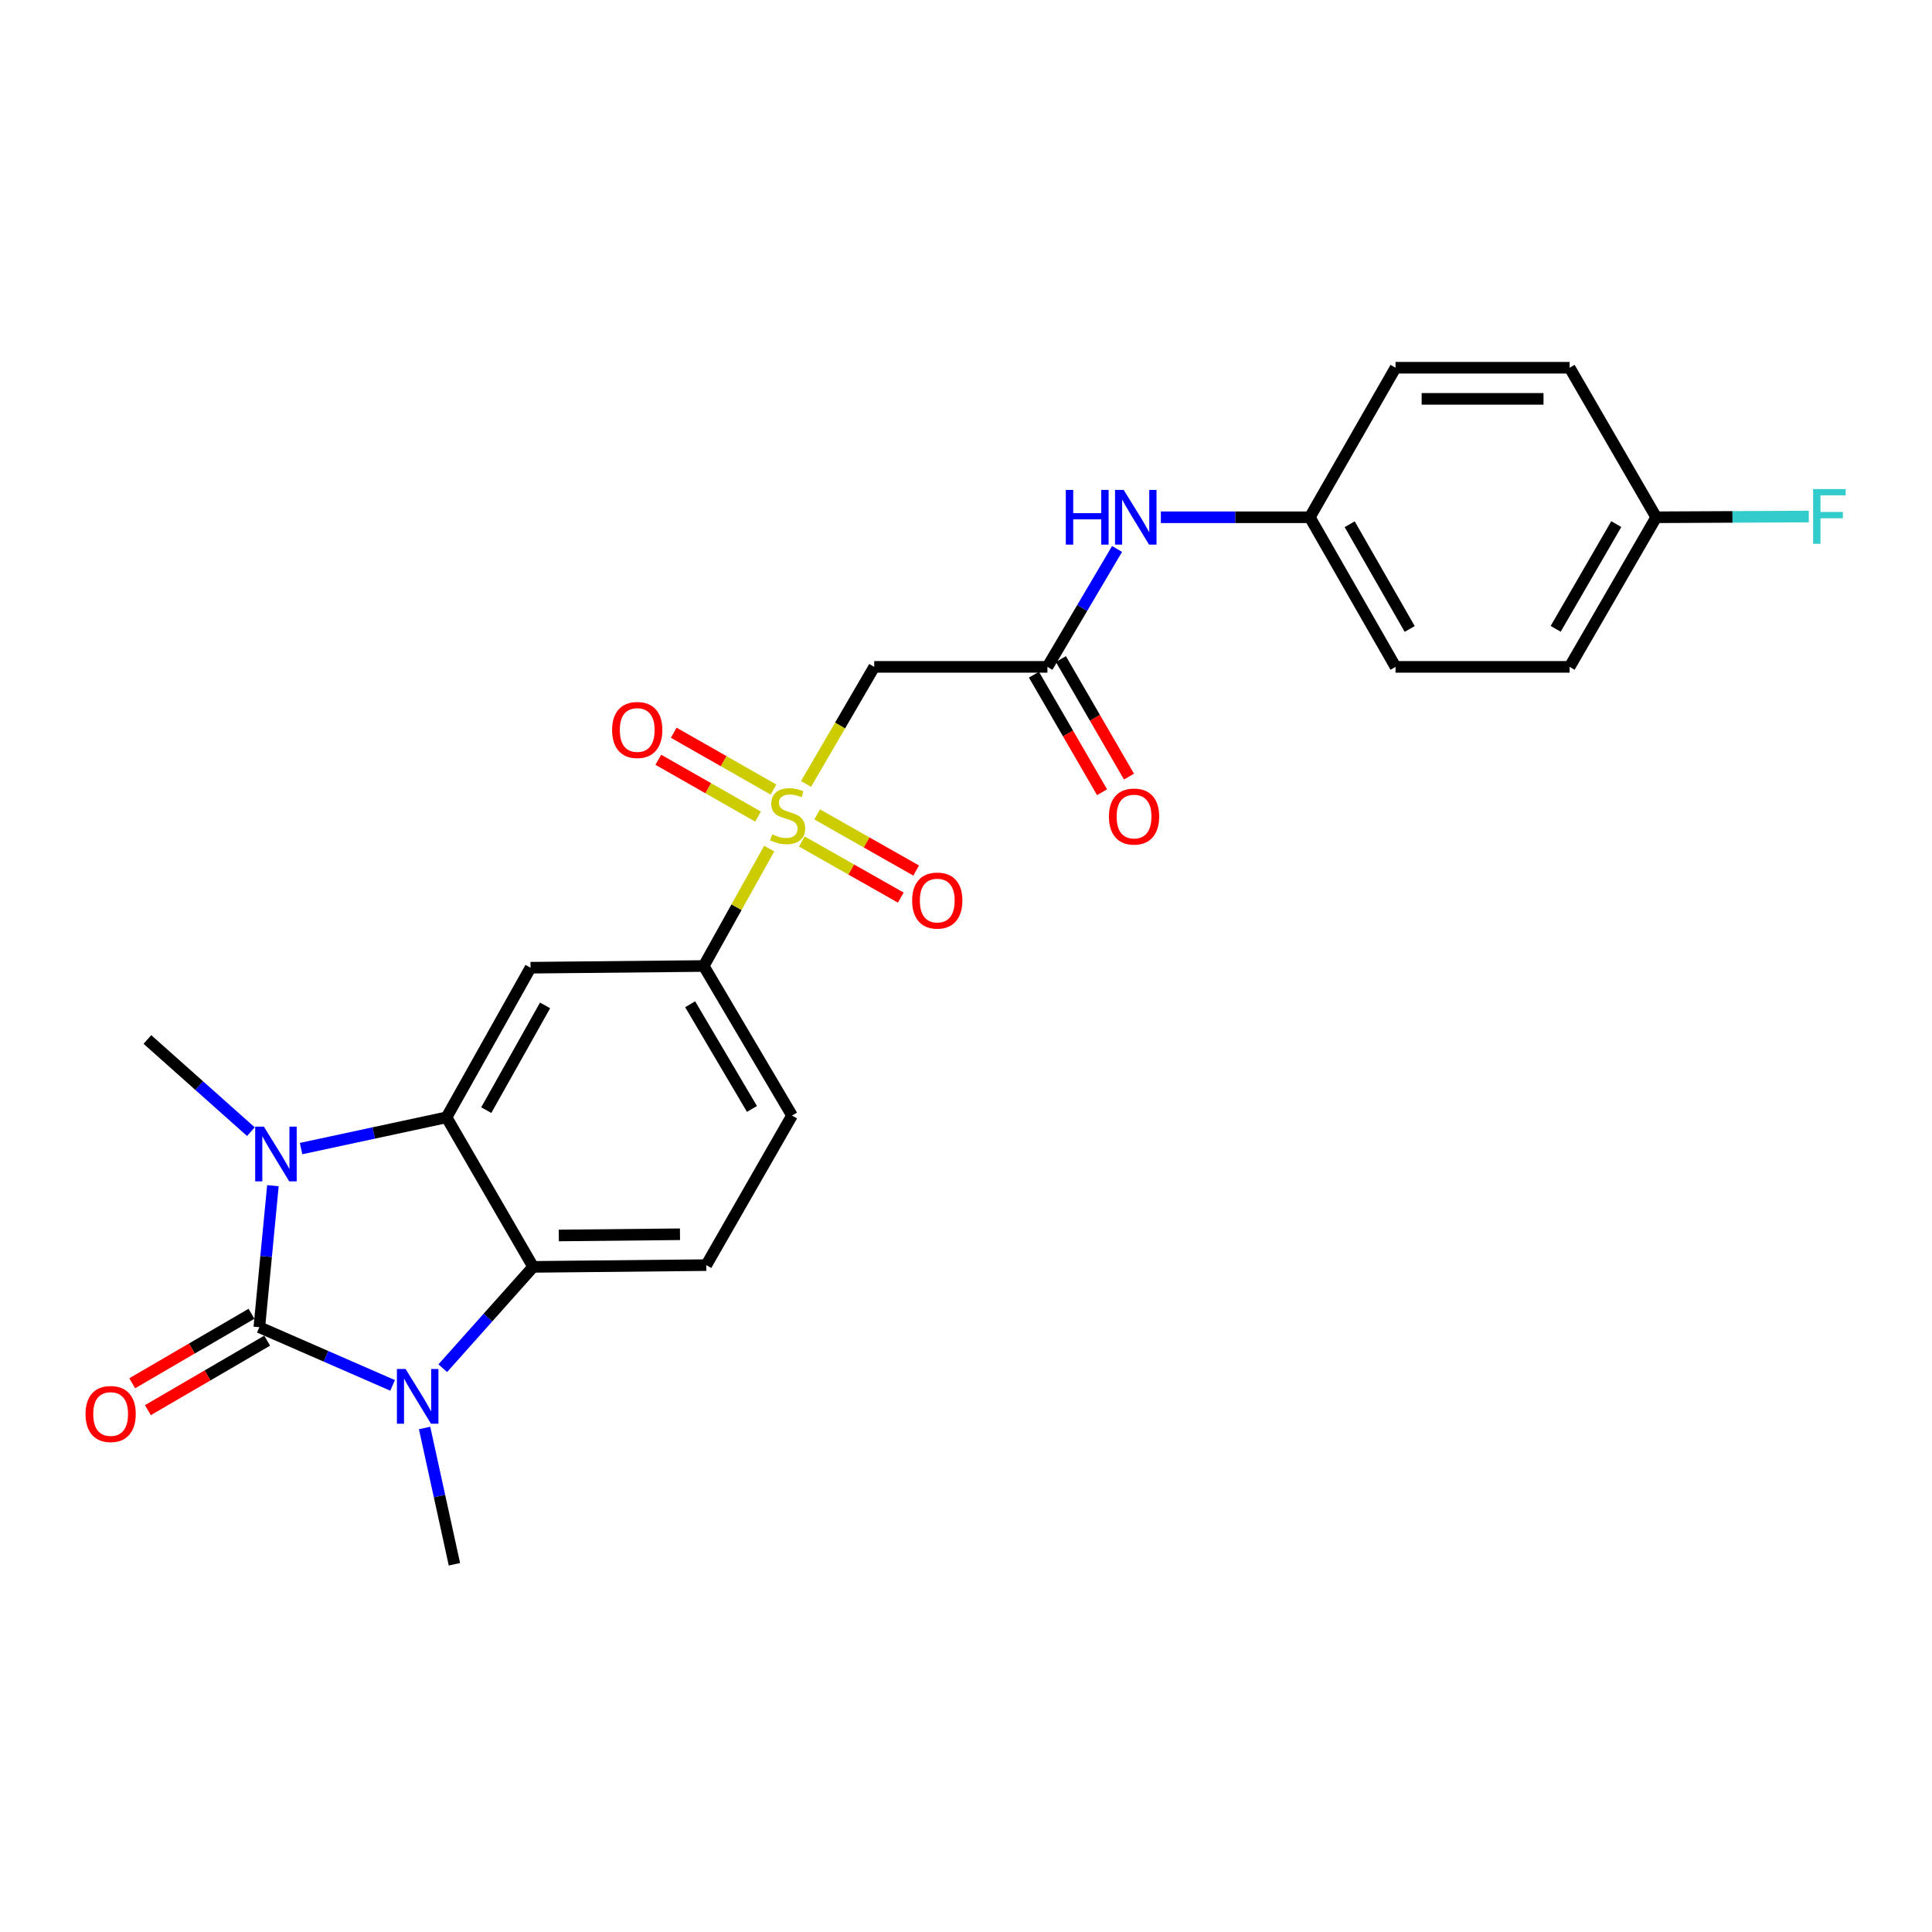 <?xml version='1.0' encoding='iso-8859-1'?>
<svg version='1.1' baseProfile='full'
              xmlns='http://www.w3.org/2000/svg'
                      xmlns:rdkit='http://www.rdkit.org/xml'
                      xmlns:xlink='http://www.w3.org/1999/xlink'
                  xml:space='preserve'
width='1000px' height='1000px' viewBox='0 0 1000 1000'>
<!-- END OF HEADER -->
<rect style='opacity:1.0;fill:#FFFFFF;stroke:none' width='1000' height='1000' x='0' y='0'> </rect>
<path class='bond-0' d='M 134.229,686.965 L 137.743,650.339' style='fill:none;fill-rule:evenodd;stroke:#000000;stroke-width:6px;stroke-linecap:butt;stroke-linejoin:miter;stroke-opacity:1' />
<path class='bond-0' d='M 137.743,650.339 L 141.257,613.713' style='fill:none;fill-rule:evenodd;stroke:#0000FF;stroke-width:6px;stroke-linecap:butt;stroke-linejoin:miter;stroke-opacity:1' />
<path class='bond-1' d='M 134.229,686.965 L 168.719,702.02' style='fill:none;fill-rule:evenodd;stroke:#000000;stroke-width:6px;stroke-linecap:butt;stroke-linejoin:miter;stroke-opacity:1' />
<path class='bond-1' d='M 168.719,702.02 L 203.21,717.074' style='fill:none;fill-rule:evenodd;stroke:#0000FF;stroke-width:6px;stroke-linecap:butt;stroke-linejoin:miter;stroke-opacity:1' />
<path class='bond-10' d='M 130.173,680.004 L 99.305,697.988' style='fill:none;fill-rule:evenodd;stroke:#000000;stroke-width:6px;stroke-linecap:butt;stroke-linejoin:miter;stroke-opacity:1' />
<path class='bond-10' d='M 99.305,697.988 L 68.438,715.973' style='fill:none;fill-rule:evenodd;stroke:#FF0000;stroke-width:6px;stroke-linecap:butt;stroke-linejoin:miter;stroke-opacity:1' />
<path class='bond-10' d='M 138.285,693.927 L 107.418,711.911' style='fill:none;fill-rule:evenodd;stroke:#000000;stroke-width:6px;stroke-linecap:butt;stroke-linejoin:miter;stroke-opacity:1' />
<path class='bond-10' d='M 107.418,711.911 L 76.55,729.896' style='fill:none;fill-rule:evenodd;stroke:#FF0000;stroke-width:6px;stroke-linecap:butt;stroke-linejoin:miter;stroke-opacity:1' />
<path class='bond-3' d='M 155.829,594.508 L 193.474,586.42' style='fill:none;fill-rule:evenodd;stroke:#0000FF;stroke-width:6px;stroke-linecap:butt;stroke-linejoin:miter;stroke-opacity:1' />
<path class='bond-3' d='M 193.474,586.42 L 231.118,578.331' style='fill:none;fill-rule:evenodd;stroke:#000000;stroke-width:6px;stroke-linecap:butt;stroke-linejoin:miter;stroke-opacity:1' />
<path class='bond-17' d='M 129.864,585.75 L 103.077,561.889' style='fill:none;fill-rule:evenodd;stroke:#0000FF;stroke-width:6px;stroke-linecap:butt;stroke-linejoin:miter;stroke-opacity:1' />
<path class='bond-17' d='M 103.077,561.889 L 76.291,538.029' style='fill:none;fill-rule:evenodd;stroke:#000000;stroke-width:6px;stroke-linecap:butt;stroke-linejoin:miter;stroke-opacity:1' />
<path class='bond-4' d='M 229.17,708.182 L 252.565,681.957' style='fill:none;fill-rule:evenodd;stroke:#0000FF;stroke-width:6px;stroke-linecap:butt;stroke-linejoin:miter;stroke-opacity:1' />
<path class='bond-4' d='M 252.565,681.957 L 275.959,655.731' style='fill:none;fill-rule:evenodd;stroke:#000000;stroke-width:6px;stroke-linecap:butt;stroke-linejoin:miter;stroke-opacity:1' />
<path class='bond-18' d='M 219.771,739.123 L 227.49,774.393' style='fill:none;fill-rule:evenodd;stroke:#0000FF;stroke-width:6px;stroke-linecap:butt;stroke-linejoin:miter;stroke-opacity:1' />
<path class='bond-18' d='M 227.49,774.393 L 235.209,809.663' style='fill:none;fill-rule:evenodd;stroke:#000000;stroke-width:6px;stroke-linecap:butt;stroke-linejoin:miter;stroke-opacity:1' />
<path class='bond-2' d='M 398.138,439.235 L 381.191,469.617' style='fill:none;fill-rule:evenodd;stroke:#CCCC00;stroke-width:6px;stroke-linecap:butt;stroke-linejoin:miter;stroke-opacity:1' />
<path class='bond-2' d='M 381.191,469.617 L 364.245,500' style='fill:none;fill-rule:evenodd;stroke:#000000;stroke-width:6px;stroke-linecap:butt;stroke-linejoin:miter;stroke-opacity:1' />
<path class='bond-6' d='M 417.2,405.779 L 434.848,375.476' style='fill:none;fill-rule:evenodd;stroke:#CCCC00;stroke-width:6px;stroke-linecap:butt;stroke-linejoin:miter;stroke-opacity:1' />
<path class='bond-6' d='M 434.848,375.476 L 452.495,345.173' style='fill:none;fill-rule:evenodd;stroke:#000000;stroke-width:6px;stroke-linecap:butt;stroke-linejoin:miter;stroke-opacity:1' />
<path class='bond-11' d='M 415.012,435.545 L 440.631,450.074' style='fill:none;fill-rule:evenodd;stroke:#CCCC00;stroke-width:6px;stroke-linecap:butt;stroke-linejoin:miter;stroke-opacity:1' />
<path class='bond-11' d='M 440.631,450.074 L 466.25,464.603' style='fill:none;fill-rule:evenodd;stroke:#FF0000;stroke-width:6px;stroke-linecap:butt;stroke-linejoin:miter;stroke-opacity:1' />
<path class='bond-11' d='M 422.961,421.529 L 448.58,436.057' style='fill:none;fill-rule:evenodd;stroke:#CCCC00;stroke-width:6px;stroke-linecap:butt;stroke-linejoin:miter;stroke-opacity:1' />
<path class='bond-11' d='M 448.58,436.057 L 474.199,450.586' style='fill:none;fill-rule:evenodd;stroke:#FF0000;stroke-width:6px;stroke-linecap:butt;stroke-linejoin:miter;stroke-opacity:1' />
<path class='bond-12' d='M 400.349,408.674 L 374.538,393.966' style='fill:none;fill-rule:evenodd;stroke:#CCCC00;stroke-width:6px;stroke-linecap:butt;stroke-linejoin:miter;stroke-opacity:1' />
<path class='bond-12' d='M 374.538,393.966 L 348.728,379.258' style='fill:none;fill-rule:evenodd;stroke:#FF0000;stroke-width:6px;stroke-linecap:butt;stroke-linejoin:miter;stroke-opacity:1' />
<path class='bond-12' d='M 392.371,422.675 L 366.56,407.966' style='fill:none;fill-rule:evenodd;stroke:#CCCC00;stroke-width:6px;stroke-linecap:butt;stroke-linejoin:miter;stroke-opacity:1' />
<path class='bond-12' d='M 366.56,407.966 L 340.749,393.258' style='fill:none;fill-rule:evenodd;stroke:#FF0000;stroke-width:6px;stroke-linecap:butt;stroke-linejoin:miter;stroke-opacity:1' />
<path class='bond-5' d='M 231.118,578.331 L 274.598,500.886' style='fill:none;fill-rule:evenodd;stroke:#000000;stroke-width:6px;stroke-linecap:butt;stroke-linejoin:miter;stroke-opacity:1' />
<path class='bond-5' d='M 251.691,574.603 L 282.127,520.392' style='fill:none;fill-rule:evenodd;stroke:#000000;stroke-width:6px;stroke-linecap:butt;stroke-linejoin:miter;stroke-opacity:1' />
<path class='bond-25' d='M 231.118,578.331 L 275.959,655.731' style='fill:none;fill-rule:evenodd;stroke:#000000;stroke-width:6px;stroke-linecap:butt;stroke-linejoin:miter;stroke-opacity:1' />
<path class='bond-9' d='M 275.959,655.731 L 365.561,654.827' style='fill:none;fill-rule:evenodd;stroke:#000000;stroke-width:6px;stroke-linecap:butt;stroke-linejoin:miter;stroke-opacity:1' />
<path class='bond-9' d='M 289.237,639.483 L 351.958,638.85' style='fill:none;fill-rule:evenodd;stroke:#000000;stroke-width:6px;stroke-linecap:butt;stroke-linejoin:miter;stroke-opacity:1' />
<path class='bond-7' d='M 274.598,500.886 L 364.245,500' style='fill:none;fill-rule:evenodd;stroke:#000000;stroke-width:6px;stroke-linecap:butt;stroke-linejoin:miter;stroke-opacity:1' />
<path class='bond-8' d='M 452.495,345.173 L 542.142,345.173' style='fill:none;fill-rule:evenodd;stroke:#000000;stroke-width:6px;stroke-linecap:butt;stroke-linejoin:miter;stroke-opacity:1' />
<path class='bond-26' d='M 364.245,500 L 409.946,577.4' style='fill:none;fill-rule:evenodd;stroke:#000000;stroke-width:6px;stroke-linecap:butt;stroke-linejoin:miter;stroke-opacity:1' />
<path class='bond-26' d='M 357.224,519.803 L 389.215,573.983' style='fill:none;fill-rule:evenodd;stroke:#000000;stroke-width:6px;stroke-linecap:butt;stroke-linejoin:miter;stroke-opacity:1' />
<path class='bond-13' d='M 542.142,345.173 L 560.164,314.659' style='fill:none;fill-rule:evenodd;stroke:#000000;stroke-width:6px;stroke-linecap:butt;stroke-linejoin:miter;stroke-opacity:1' />
<path class='bond-13' d='M 560.164,314.659 L 578.187,284.145' style='fill:none;fill-rule:evenodd;stroke:#0000FF;stroke-width:6px;stroke-linecap:butt;stroke-linejoin:miter;stroke-opacity:1' />
<path class='bond-15' d='M 535.17,349.212 L 552.795,379.63' style='fill:none;fill-rule:evenodd;stroke:#000000;stroke-width:6px;stroke-linecap:butt;stroke-linejoin:miter;stroke-opacity:1' />
<path class='bond-15' d='M 552.795,379.63 L 570.419,410.047' style='fill:none;fill-rule:evenodd;stroke:#FF0000;stroke-width:6px;stroke-linecap:butt;stroke-linejoin:miter;stroke-opacity:1' />
<path class='bond-15' d='M 549.113,341.134 L 566.737,371.551' style='fill:none;fill-rule:evenodd;stroke:#000000;stroke-width:6px;stroke-linecap:butt;stroke-linejoin:miter;stroke-opacity:1' />
<path class='bond-15' d='M 566.737,371.551 L 584.361,401.969' style='fill:none;fill-rule:evenodd;stroke:#FF0000;stroke-width:6px;stroke-linecap:butt;stroke-linejoin:miter;stroke-opacity:1' />
<path class='bond-14' d='M 365.561,654.827 L 409.946,577.4' style='fill:none;fill-rule:evenodd;stroke:#000000;stroke-width:6px;stroke-linecap:butt;stroke-linejoin:miter;stroke-opacity:1' />
<path class='bond-16' d='M 600.87,267.737 L 639.412,267.737' style='fill:none;fill-rule:evenodd;stroke:#0000FF;stroke-width:6px;stroke-linecap:butt;stroke-linejoin:miter;stroke-opacity:1' />
<path class='bond-16' d='M 639.412,267.737 L 677.954,267.737' style='fill:none;fill-rule:evenodd;stroke:#000000;stroke-width:6px;stroke-linecap:butt;stroke-linejoin:miter;stroke-opacity:1' />
<path class='bond-21' d='M 677.954,267.737 L 722.33,190.337' style='fill:none;fill-rule:evenodd;stroke:#000000;stroke-width:6px;stroke-linecap:butt;stroke-linejoin:miter;stroke-opacity:1' />
<path class='bond-22' d='M 677.954,267.737 L 722.33,345.173' style='fill:none;fill-rule:evenodd;stroke:#000000;stroke-width:6px;stroke-linecap:butt;stroke-linejoin:miter;stroke-opacity:1' />
<path class='bond-22' d='M 698.592,271.34 L 729.655,325.546' style='fill:none;fill-rule:evenodd;stroke:#000000;stroke-width:6px;stroke-linecap:butt;stroke-linejoin:miter;stroke-opacity:1' />
<path class='bond-19' d='M 857.257,267.737 L 812.433,345.173' style='fill:none;fill-rule:evenodd;stroke:#000000;stroke-width:6px;stroke-linecap:butt;stroke-linejoin:miter;stroke-opacity:1' />
<path class='bond-19' d='M 836.587,271.28 L 805.211,325.485' style='fill:none;fill-rule:evenodd;stroke:#000000;stroke-width:6px;stroke-linecap:butt;stroke-linejoin:miter;stroke-opacity:1' />
<path class='bond-20' d='M 857.257,267.737 L 896.745,267.548' style='fill:none;fill-rule:evenodd;stroke:#000000;stroke-width:6px;stroke-linecap:butt;stroke-linejoin:miter;stroke-opacity:1' />
<path class='bond-20' d='M 896.745,267.548 L 936.233,267.358' style='fill:none;fill-rule:evenodd;stroke:#33CCCC;stroke-width:6px;stroke-linecap:butt;stroke-linejoin:miter;stroke-opacity:1' />
<path class='bond-27' d='M 857.257,267.737 L 812.433,190.337' style='fill:none;fill-rule:evenodd;stroke:#000000;stroke-width:6px;stroke-linecap:butt;stroke-linejoin:miter;stroke-opacity:1' />
<path class='bond-24' d='M 722.33,190.337 L 812.433,190.337' style='fill:none;fill-rule:evenodd;stroke:#000000;stroke-width:6px;stroke-linecap:butt;stroke-linejoin:miter;stroke-opacity:1' />
<path class='bond-24' d='M 735.846,206.451 L 798.918,206.451' style='fill:none;fill-rule:evenodd;stroke:#000000;stroke-width:6px;stroke-linecap:butt;stroke-linejoin:miter;stroke-opacity:1' />
<path class='bond-23' d='M 722.33,345.173 L 812.433,345.173' style='fill:none;fill-rule:evenodd;stroke:#000000;stroke-width:6px;stroke-linecap:butt;stroke-linejoin:miter;stroke-opacity:1' />
<path  class='atom-1' d='M 136.572 583.141
L 145.852 598.141
Q 146.772 599.621, 148.252 602.301
Q 149.732 604.981, 149.812 605.141
L 149.812 583.141
L 153.572 583.141
L 153.572 611.461
L 149.692 611.461
L 139.732 595.061
Q 138.572 593.141, 137.332 590.941
Q 136.132 588.741, 135.772 588.061
L 135.772 611.461
L 132.092 611.461
L 132.092 583.141
L 136.572 583.141
' fill='#0000FF'/>
<path  class='atom-2' d='M 209.926 708.578
L 219.206 723.578
Q 220.126 725.058, 221.606 727.738
Q 223.086 730.418, 223.166 730.578
L 223.166 708.578
L 226.926 708.578
L 226.926 736.898
L 223.046 736.898
L 213.086 720.498
Q 211.926 718.578, 210.686 716.378
Q 209.486 714.178, 209.126 713.498
L 209.126 736.898
L 205.446 736.898
L 205.446 708.578
L 209.926 708.578
' fill='#0000FF'/>
<path  class='atom-3' d='M 399.681 431.845
Q 400.001 431.965, 401.321 432.525
Q 402.641 433.085, 404.081 433.445
Q 405.561 433.765, 407.001 433.765
Q 409.681 433.765, 411.241 432.485
Q 412.801 431.165, 412.801 428.885
Q 412.801 427.325, 412.001 426.365
Q 411.241 425.405, 410.041 424.885
Q 408.841 424.365, 406.841 423.765
Q 404.321 423.005, 402.801 422.285
Q 401.321 421.565, 400.241 420.045
Q 399.201 418.525, 399.201 415.965
Q 399.201 412.405, 401.601 410.205
Q 404.041 408.005, 408.841 408.005
Q 412.121 408.005, 415.841 409.565
L 414.921 412.645
Q 411.521 411.245, 408.961 411.245
Q 406.201 411.245, 404.681 412.405
Q 403.161 413.525, 403.201 415.485
Q 403.201 417.005, 403.961 417.925
Q 404.761 418.845, 405.881 419.365
Q 407.041 419.885, 408.961 420.485
Q 411.521 421.285, 413.041 422.085
Q 414.561 422.885, 415.641 424.525
Q 416.761 426.125, 416.761 428.885
Q 416.761 432.805, 414.121 434.925
Q 411.521 437.005, 407.161 437.005
Q 404.641 437.005, 402.721 436.445
Q 400.841 435.925, 398.601 435.005
L 399.681 431.845
' fill='#CCCC00'/>
<path  class='atom-11' d='M 44.267 731.886
Q 44.267 725.086, 47.627 721.286
Q 50.987 717.486, 57.267 717.486
Q 63.547 717.486, 66.907 721.286
Q 70.267 725.086, 70.267 731.886
Q 70.267 738.766, 66.867 742.686
Q 63.467 746.566, 57.267 746.566
Q 51.027 746.566, 47.627 742.686
Q 44.267 738.806, 44.267 731.886
M 57.267 743.366
Q 61.587 743.366, 63.907 740.486
Q 66.267 737.566, 66.267 731.886
Q 66.267 726.326, 63.907 723.526
Q 61.587 720.686, 57.267 720.686
Q 52.947 720.686, 50.587 723.486
Q 48.267 726.286, 48.267 731.886
Q 48.267 737.606, 50.587 740.486
Q 52.947 743.366, 57.267 743.366
' fill='#FF0000'/>
<path  class='atom-12' d='M 472.126 466.125
Q 472.126 459.325, 475.486 455.525
Q 478.846 451.725, 485.126 451.725
Q 491.406 451.725, 494.766 455.525
Q 498.126 459.325, 498.126 466.125
Q 498.126 473.005, 494.726 476.925
Q 491.326 480.805, 485.126 480.805
Q 478.886 480.805, 475.486 476.925
Q 472.126 473.045, 472.126 466.125
M 485.126 477.605
Q 489.446 477.605, 491.766 474.725
Q 494.126 471.805, 494.126 466.125
Q 494.126 460.565, 491.766 457.765
Q 489.446 454.925, 485.126 454.925
Q 480.806 454.925, 478.446 457.725
Q 476.126 460.525, 476.126 466.125
Q 476.126 471.845, 478.446 474.725
Q 480.806 477.605, 485.126 477.605
' fill='#FF0000'/>
<path  class='atom-13' d='M 316.824 377.839
Q 316.824 371.039, 320.184 367.239
Q 323.544 363.439, 329.824 363.439
Q 336.104 363.439, 339.464 367.239
Q 342.824 371.039, 342.824 377.839
Q 342.824 384.719, 339.424 388.639
Q 336.024 392.519, 329.824 392.519
Q 323.584 392.519, 320.184 388.639
Q 316.824 384.759, 316.824 377.839
M 329.824 389.319
Q 334.144 389.319, 336.464 386.439
Q 338.824 383.519, 338.824 377.839
Q 338.824 372.279, 336.464 369.479
Q 334.144 366.639, 329.824 366.639
Q 325.504 366.639, 323.144 369.439
Q 320.824 372.239, 320.824 377.839
Q 320.824 383.559, 323.144 386.439
Q 325.504 389.319, 329.824 389.319
' fill='#FF0000'/>
<path  class='atom-14' d='M 551.658 253.577
L 555.498 253.577
L 555.498 265.617
L 569.978 265.617
L 569.978 253.577
L 573.818 253.577
L 573.818 281.897
L 569.978 281.897
L 569.978 268.817
L 555.498 268.817
L 555.498 281.897
L 551.658 281.897
L 551.658 253.577
' fill='#0000FF'/>
<path  class='atom-14' d='M 581.618 253.577
L 590.898 268.577
Q 591.818 270.057, 593.298 272.737
Q 594.778 275.417, 594.858 275.577
L 594.858 253.577
L 598.618 253.577
L 598.618 281.897
L 594.738 281.897
L 584.778 265.497
Q 583.618 263.577, 582.378 261.377
Q 581.178 259.177, 580.818 258.497
L 580.818 281.897
L 577.138 281.897
L 577.138 253.577
L 581.618 253.577
' fill='#0000FF'/>
<path  class='atom-16' d='M 573.983 422.644
Q 573.983 415.844, 577.343 412.044
Q 580.703 408.244, 586.983 408.244
Q 593.263 408.244, 596.623 412.044
Q 599.983 415.844, 599.983 422.644
Q 599.983 429.524, 596.583 433.444
Q 593.183 437.324, 586.983 437.324
Q 580.743 437.324, 577.343 433.444
Q 573.983 429.564, 573.983 422.644
M 586.983 434.124
Q 591.303 434.124, 593.623 431.244
Q 595.983 428.324, 595.983 422.644
Q 595.983 417.084, 593.623 414.284
Q 591.303 411.444, 586.983 411.444
Q 582.663 411.444, 580.303 414.244
Q 577.983 417.044, 577.983 422.644
Q 577.983 428.364, 580.303 431.244
Q 582.663 434.124, 586.983 434.124
' fill='#FF0000'/>
<path  class='atom-21' d='M 938.474 253.147
L 955.314 253.147
L 955.314 256.387
L 942.274 256.387
L 942.274 264.987
L 953.874 264.987
L 953.874 268.267
L 942.274 268.267
L 942.274 281.467
L 938.474 281.467
L 938.474 253.147
' fill='#33CCCC'/>
</svg>
